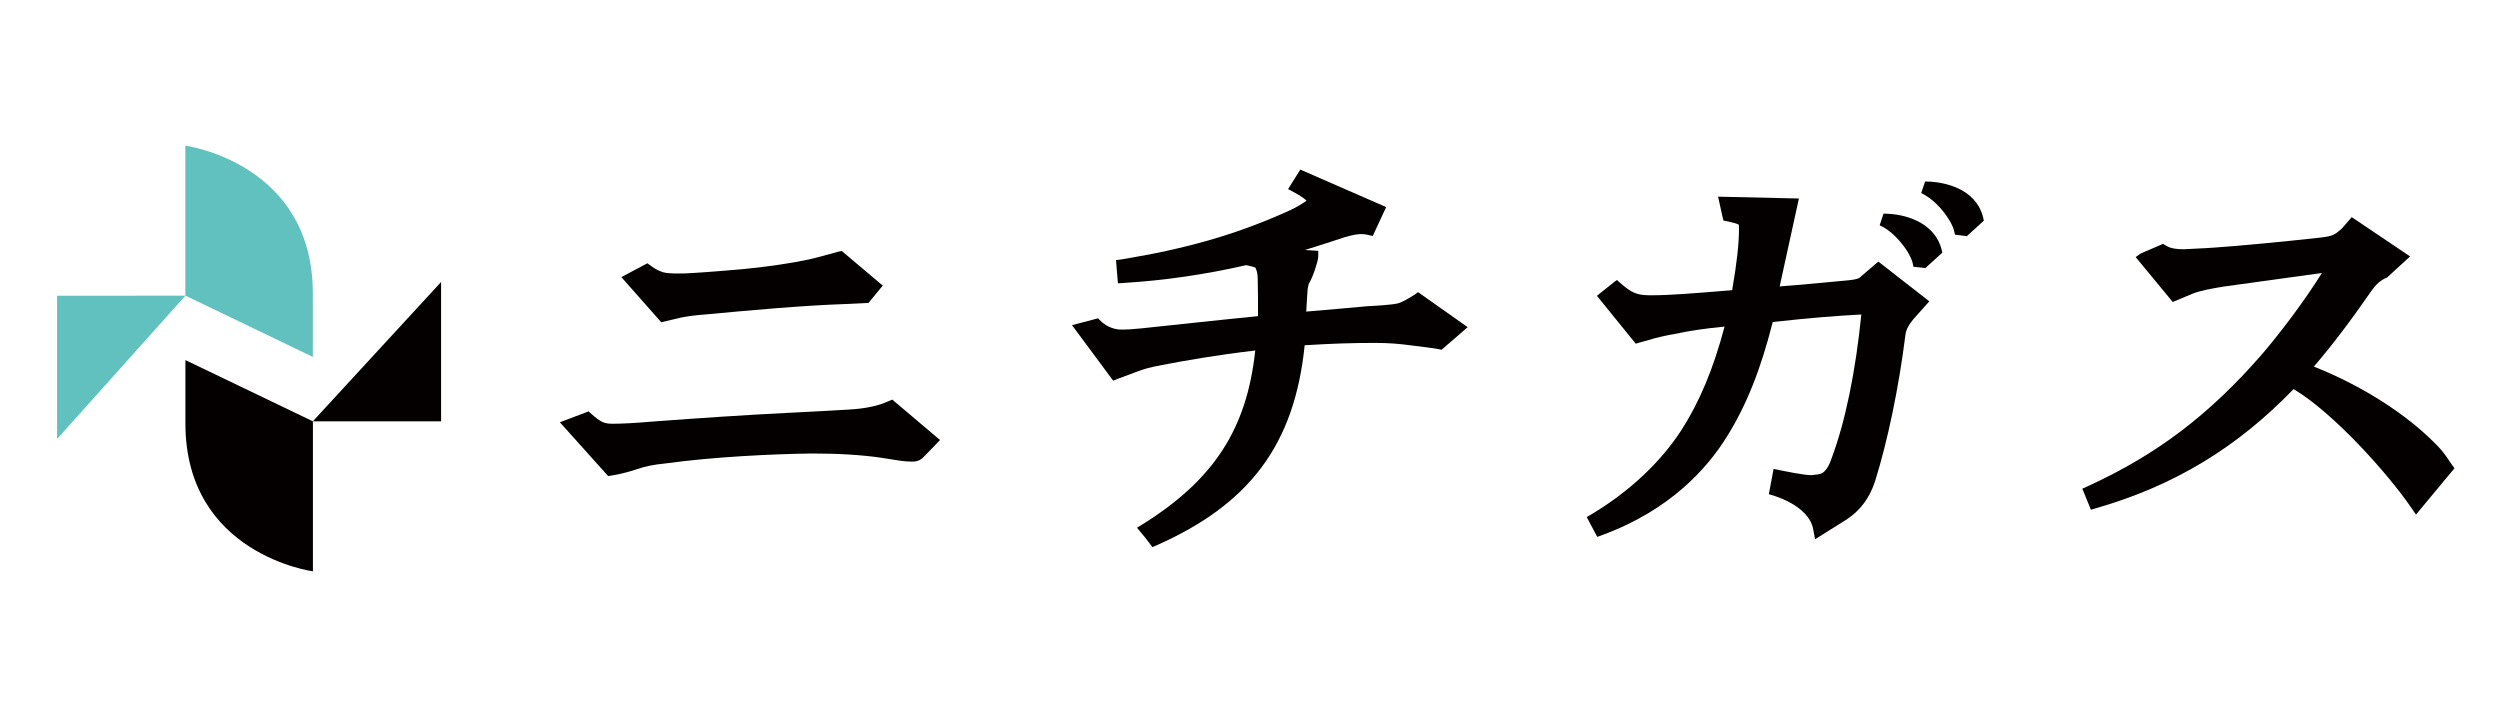 <?xml version="1.0" encoding="utf-8"?>
<!-- Generator: Adobe Illustrator 25.4.1, SVG Export Plug-In . SVG Version: 6.00 Build 0)  -->
<svg version="1.1" id="レイヤー_1" xmlns="http://www.w3.org/2000/svg" xmlns:xlink="http://www.w3.org/1999/xlink" x="0px"
	 y="0px" viewBox="0 0 300 85" style="enable-background:new 0 0 300 85;" xml:space="preserve">
<style type="text/css">
	.st0{fill:#040000;}
	.st1{fill:#61C1BE;}
</style>
<path class="st0" d="M294.22,55.75c-1.05-1.61-1.51-2.08-2.81-3.32c-3.52-3.3-8.5-6.36-13.75-8.44c2.11-2.44,4.35-5.39,6.85-9
	c0.62-0.9,1.2-1.4,1.93-1.68l2.77-2.54l-7-4.71l-1.22,1.4c-0.88,0.75-1.05,0.86-2.44,1.04c-4.69,0.52-9.67,0.99-12.68,1.2
	c-0.74,0.06-1.64,0.1-2.44,0.14c-0.55,0.02-1.04,0.05-1.35,0.07c-0.96,0-1.58-0.11-2-0.35c0,0-0.26-0.14-0.33-0.18l-0.18-0.12
	c0,0-1.5,0.66-2.18,0.94c0,0-0.51,0.24-0.55,0.25l-0.56,0.4l4.45,5.39l2.34-0.98c0.9-0.38,2.46-0.66,3.84-0.88
	c1.36-0.18,9.1-1.26,11.72-1.62c-2.33,3.72-5.2,7.42-7.18,9.74c-6.36,7.3-12.61,12.04-20.9,15.84l-0.67,0.3l1.03,2.53l0.67-0.2
	c9.32-2.69,16.84-7.23,23.65-14.28c4.78,2.84,11.33,10.15,14.11,14.22l0.58,0.84l4.62-5.56L294.22,55.75z"/>
<path class="st0" d="M226.68,25.66l-0.66-0.03l-0.46,1.41l0.47,0.23c1.25,0.73,2.31,2.02,2.9,2.97c0,0.01,0.45,0.75,0.58,1.29
	l0.1,0.48l1.43,0.16l2.04-1.85l-0.09-0.39C232.24,27.02,229.28,25.82,226.68,25.66"/>
<path class="st0" d="M237.97,26.07c-0.9-3.56-4.82-4.17-6.28-4.27l-0.68-0.02l-0.46,1.38l0.47,0.27c1.24,0.72,2.31,2,2.89,2.98
	c0.01,0,0.46,0.74,0.58,1.29l0.11,0.46l1.42,0.18l2.04-1.86L237.97,26.07z"/>
<path class="st0" d="M223.36,33.14c-0.25,0.3-0.61,0.39-1.49,0.49c-0.9,0.08-6.22,0.6-8.31,0.74c0.2-0.96,2.31-10.55,2.31-10.55
	l-9.7-0.22c0,0,0.4,1.76,0.54,2.45c0.01,0.03,0.11,0.42,0.11,0.42l0.25,0.05c0.91,0.17,1.46,0.36,1.56,0.42
	c0.01,0.01,0.05,0.1,0.05,0.48c0,1.84-0.25,4.06-0.82,7.4c-4.56,0.38-7.58,0.61-9.44,0.61h-0.52c-1.39-0.01-2.1-0.24-3.54-1.54
	l-0.32-0.29l-0.26,0.18c-0.32,0.24-2.15,1.72-2.15,1.72l4.66,5.74l0.47-0.14c0.74-0.18,1.74-0.49,1.87-0.53
	c0.14-0.03,1.58-0.39,2.38-0.5c1.76-0.38,3.5-0.64,5.94-0.88c-1.35,5.1-3.02,9.08-5.24,12.52c-2.54,3.86-6.23,7.3-10.66,9.96
	l-0.64,0.38l1.26,2.38l0.64-0.24c8.14-2.99,12.6-8.05,14.9-11.77c2.32-3.68,4.08-8.07,5.52-13.78c4.51-0.49,7.38-0.73,10.63-0.9
	c-0.7,6.96-1.94,12.92-3.58,17.29c-0.36,1.1-0.83,1.58-1.12,1.74c-0.19,0.15-0.99,0.22-1.29,0.25c-0.88,0-3-0.43-4.54-0.75
	l-0.57,3.04c0.05,0.01,4.83,1.16,5.34,4.28l0.21,1.12l3.83-2.4c1.64-1.11,2.71-2.56,3.37-4.56c1.54-4.96,2.84-11.2,3.64-17.55
	c0.08-0.7,0.46-1.3,1.01-1.96l1.86-2.08l-6.12-4.77L223.36,33.14z"/>
<path class="st0" d="M170.17,35.06l-0.42,0.3c-0.37,0.24-1.44,0.9-1.98,1.04c-0.72,0.19-2.94,0.31-3.62,0.34
	c-1.04,0.09-5.69,0.52-7.4,0.65c0.02-0.35,0.14-2.54,0.18-2.76c0.04-0.25,0.09-0.54,0.18-0.67c0.47-0.8,1.04-2.55,1.08-3.14V30.1
	l-1.61-0.1c1.66-0.5,4.86-1.56,4.86-1.56c0.62-0.17,1.74-0.51,2.68-0.26l0.61,0.14l1.61-3.47l-10.3-4.5l-1.47,2.34l0.74,0.4
	c0.99,0.53,1.35,0.86,1.47,1c-0.07,0.05-0.16,0.12-0.32,0.22c-0.65,0.44-1.35,0.8-2.5,1.3c-5.94,2.61-11.72,4.26-19.33,5.51
	l-0.71,0.1l0.23,2.78l0.75-0.05c4.84-0.3,9.63-0.99,14.64-2.13c0.34,0.07,0.73,0.15,1.07,0.28c0.09,0.06,0.34,0.56,0.32,1.63
	c0.03,0.53,0.04,3.74,0.03,4.21c-3.45,0.33-12.37,1.3-13.95,1.46c-1.06,0.11-1.7,0.15-2.48,0.15c-0.45,0-1.6-0.12-2.6-1.18
	l-0.16-0.17l-3.13,0.82l4.94,6.66l0.55-0.22c0.45-0.18,2.09-0.77,2.36-0.88c0.66-0.25,1.46-0.51,2.97-0.78
	c2.87-0.55,6.43-1.18,11.17-1.74c-1.02,9.51-5.04,15.63-13.8,21.03l-0.39,0.24l0.29,0.35c0.44,0.52,0.93,1.11,1.37,1.72l0.19,0.26
	l0.29-0.13c11.38-4.97,16.77-12.19,17.98-24.1c3.28-0.2,5.62-0.28,8.51-0.28c1.51,0,2.88,0.1,4.43,0.32
	c0.4,0.06,2.43,0.28,3.11,0.42l0.38,0.08l3.13-2.71L170.17,35.06z"/>
<path class="st0" d="M80.83,38.32c0.49-0.12,0.71-0.18,0.88-0.21c0.8-0.17,2.1-0.32,2.9-0.37c5.16-0.49,11.72-1.08,16.7-1.25
	c0.83-0.03,2.91-0.14,2.91-0.14l1.71-2.08l-4.92-4.15l-0.41,0.08c-1.61,0.46-3.05,0.83-3.52,0.93c-2.02,0.44-4.86,0.86-7.59,1.13
	c-3.28,0.3-5.88,0.49-7.31,0.55l-0.46,0.01c-1.3,0.01-2-0.04-2.49-0.28c-0.37-0.13-0.8-0.38-1.33-0.79l-0.2-0.16l-3.14,1.66
	l4.79,5.42L80.83,38.32z"/>
<path class="st0" d="M107.07,47.95l-0.46,0.2c-1.76,0.82-4,0.96-4.96,1.01c0,0-4.72,0.28-7.42,0.4c-4.29,0.21-10.25,0.6-15.96,1.03
	c-2.06,0.18-3.66,0.26-4.78,0.26c-0.93-0.01-1.37-0.12-2.68-1.32l-0.18-0.16l-3.45,1.3l5.8,6.46l0.43-0.07
	c1.6-0.25,3.05-0.77,3.05-0.77c0.99-0.32,1.8-0.52,3.5-0.69c5.63-0.78,12.94-1.13,17.48-1.18c3.25,0,6,0.17,8.38,0.52
	c0.33,0.05,0.66,0.1,0.99,0.16c0.85,0.14,1.73,0.29,2.53,0.29h0.01c0.59,0.04,1.08-0.14,1.43-0.5c0.17-0.14,2.02-2.09,2.02-2.09
	L107.07,47.95z"/>
<path class="st1" d="M37.54,42.83v-7.61c0-15.7-15.3-17.74-15.3-17.74v17.99L37.54,42.83z"/>
<polygon class="st1" points="22.25,35.48 6.85,35.49 6.85,52.68 "/>
<path class="st0" d="M22.25,43.21v7.61c0,15.7,15.3,17.74,15.3,17.74v-18L22.25,43.21z"/>
<polygon class="st0" points="37.54,50.56 52.93,50.56 52.93,33.84 "/>
</svg>
